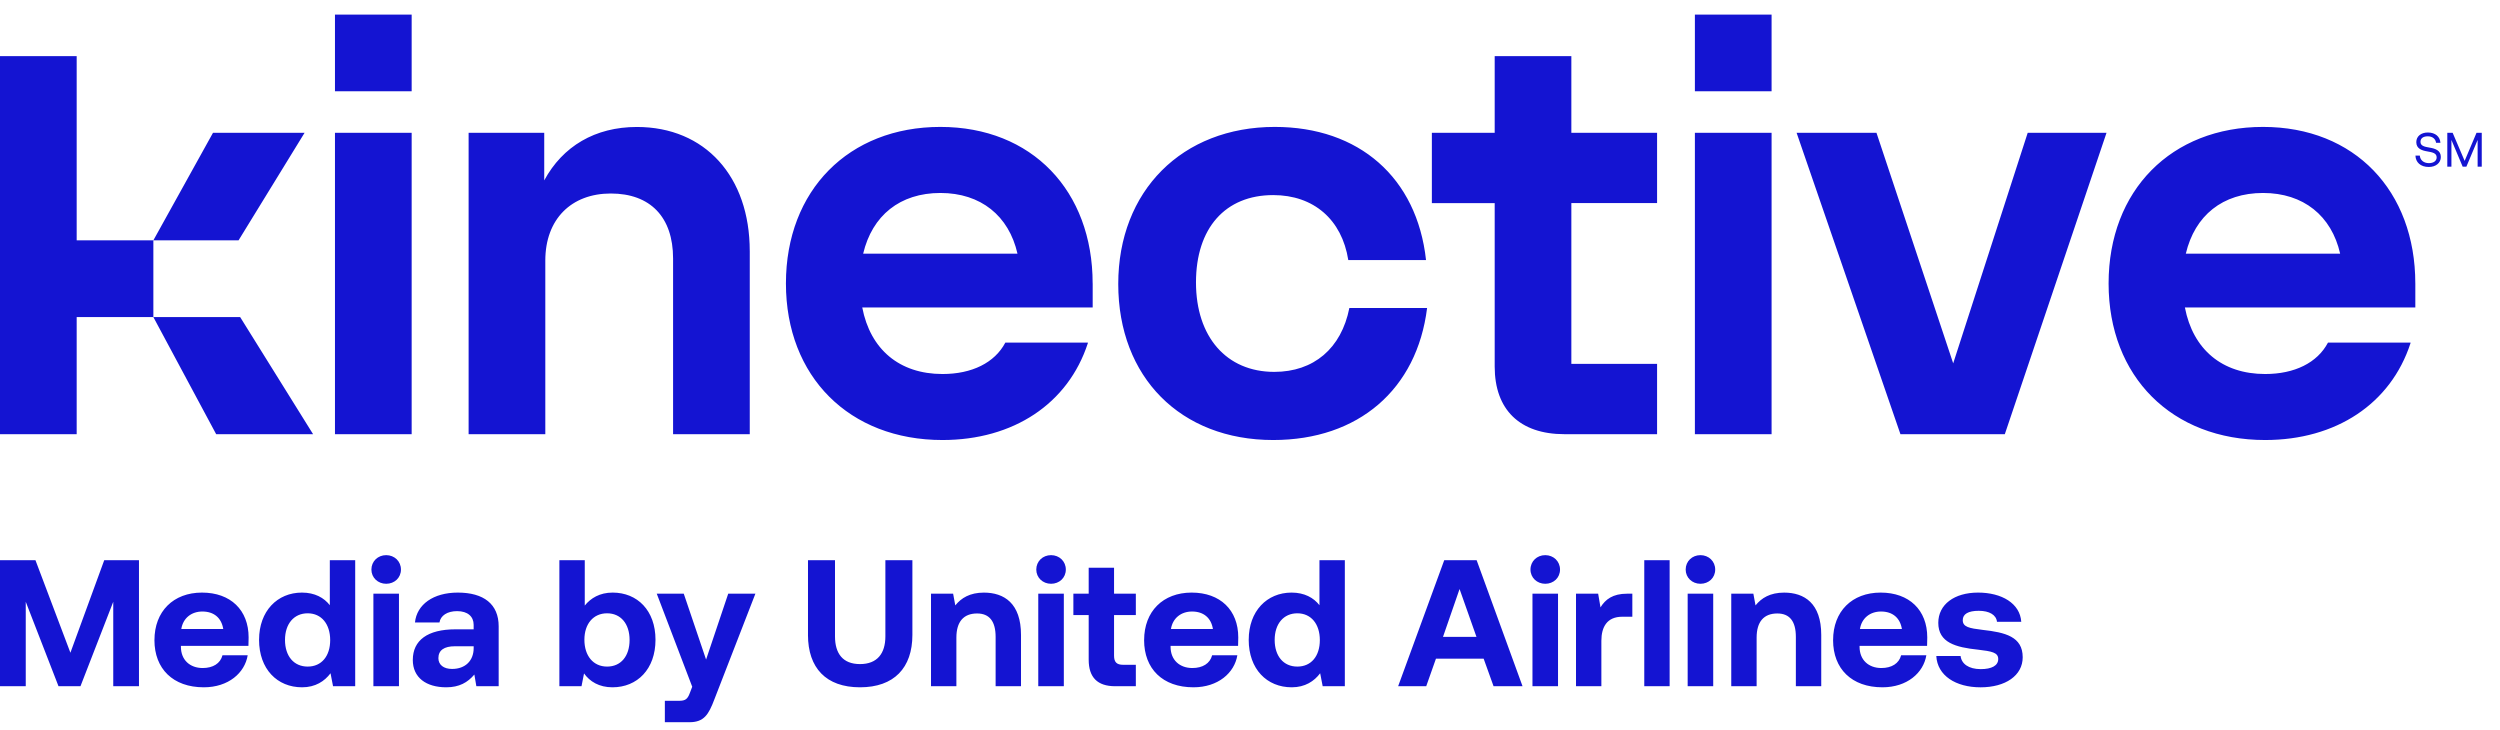<svg width="137" height="40" viewBox="0 0 137 40" fill="none" xmlns="http://www.w3.org/2000/svg">
<path d="M0 30.699H1.943L3.858 35.77L5.712 30.699H7.616V37.605H6.206V32.978L4.41 37.605H3.206L1.411 32.978V37.605H0V30.699ZM8.464 35.079C8.464 33.501 9.501 32.474 11.069 32.474C12.638 32.474 13.624 33.432 13.624 34.931L13.614 35.395H9.914V35.444C9.914 36.164 10.408 36.608 11.108 36.608C11.671 36.608 12.075 36.361 12.193 35.907H13.574C13.416 36.874 12.518 37.664 11.167 37.664C9.481 37.664 8.463 36.648 8.463 35.079H8.464ZM11.089 33.511C10.498 33.511 10.033 33.865 9.935 34.468H12.234C12.135 33.856 11.721 33.511 11.09 33.511H11.089ZM14.197 35.059C14.197 33.49 15.194 32.474 16.546 32.474C17.256 32.474 17.758 32.76 18.074 33.165V30.699H19.465V37.605H18.251L18.113 36.895C17.787 37.329 17.285 37.664 16.554 37.664C15.193 37.664 14.196 36.668 14.196 35.059H14.197ZM18.094 35.079C18.094 34.191 17.61 33.609 16.861 33.609C16.112 33.609 15.618 34.182 15.618 35.069C15.618 35.956 16.102 36.529 16.861 36.529C17.62 36.529 18.094 35.956 18.094 35.078V35.079ZM20.353 31.212C20.353 30.758 20.709 30.422 21.162 30.422C21.616 30.422 21.972 30.758 21.972 31.212C21.972 31.665 21.616 31.991 21.162 31.991C20.709 31.991 20.353 31.655 20.353 31.212ZM20.462 32.534H21.863V37.605H20.462V32.534ZM22.622 36.164C22.622 35.089 23.431 34.487 24.96 34.487H25.956V34.24C25.956 33.786 25.63 33.49 25.049 33.49C24.506 33.49 24.142 33.737 24.082 34.112H22.74C22.839 33.126 23.746 32.474 25.088 32.474C26.509 32.474 27.327 33.106 27.327 34.32V37.605H26.104L25.995 36.964C25.63 37.398 25.167 37.664 24.456 37.664C23.351 37.664 22.621 37.131 22.621 36.164H22.622ZM25.957 35.514V35.415H24.931C24.34 35.415 24.024 35.632 24.024 36.066C24.024 36.431 24.31 36.658 24.773 36.658C25.503 36.658 25.957 36.204 25.957 35.514ZM32.005 36.904L31.867 37.605H30.654V30.699H32.045V33.185C32.37 32.78 32.864 32.474 33.573 32.474C34.925 32.474 35.921 33.452 35.921 35.059C35.921 36.667 34.925 37.664 33.563 37.664C32.833 37.664 32.321 37.348 32.005 36.904ZM34.501 35.069C34.501 34.181 34.017 33.609 33.268 33.609C32.518 33.609 32.025 34.182 32.025 35.059C32.025 35.936 32.508 36.529 33.268 36.529C34.027 36.529 34.501 35.956 34.501 35.069ZM36.435 38.404H37.204C37.56 38.404 37.678 38.315 37.806 37.969L37.934 37.634L35.99 32.533H37.47L38.693 36.144L39.907 32.533H41.396L39.148 38.324C38.832 39.162 38.575 39.577 37.786 39.577H36.434V38.403L36.435 38.404ZM44.278 34.793V30.699H45.758V34.872C45.758 35.809 46.182 36.392 47.128 36.392C48.074 36.392 48.519 35.809 48.519 34.872V30.699H49.999V34.793C49.999 36.599 48.993 37.664 47.128 37.664C45.264 37.664 44.277 36.599 44.277 34.793H44.278ZM51.017 32.534H52.231L52.35 33.176C52.676 32.771 53.149 32.475 53.919 32.475C55.024 32.475 55.951 33.058 55.951 34.793V37.605H54.56V34.901C54.56 34.053 54.224 33.618 53.544 33.618C52.804 33.618 52.41 34.072 52.41 34.94V37.604H51.019V32.533L51.017 32.534ZM56.788 31.212C56.788 30.758 57.144 30.422 57.597 30.422C58.051 30.422 58.407 30.758 58.407 31.212C58.407 31.665 58.051 31.991 57.597 31.991C57.144 31.991 56.788 31.655 56.788 31.212ZM56.897 32.534H58.298V37.605H56.897V32.534ZM59.66 36.154V33.707H58.821V32.533H59.66V31.113H61.05V32.533H62.244V33.707H61.05V35.927C61.05 36.283 61.188 36.431 61.554 36.431H62.244V37.605H61.109C60.142 37.605 59.66 37.121 59.66 36.154ZM62.698 35.079C62.698 33.501 63.734 32.474 65.302 32.474C66.871 32.474 67.857 33.432 67.857 34.931L67.847 35.395H64.147V35.444C64.147 36.164 64.641 36.608 65.341 36.608C65.904 36.608 66.308 36.361 66.426 35.907H67.807C67.649 36.874 66.751 37.664 65.4 37.664C63.713 37.664 62.697 36.648 62.697 35.079H62.698ZM65.323 33.511C64.731 33.511 64.267 33.865 64.168 34.468H66.468C66.369 33.856 65.954 33.511 65.324 33.511H65.323ZM68.43 35.059C68.43 33.49 69.426 32.474 70.778 32.474C71.488 32.474 71.99 32.76 72.306 33.165V30.699H73.697V37.605H72.483L72.345 36.895C72.019 37.329 71.517 37.664 70.787 37.664C69.425 37.664 68.429 36.668 68.429 35.059H68.43ZM72.327 35.079C72.327 34.191 71.844 33.609 71.094 33.609C70.345 33.609 69.852 34.182 69.852 35.069C69.852 35.956 70.335 36.529 71.094 36.529C71.854 36.529 72.327 35.956 72.327 35.078V35.079ZM79.144 30.699H80.92L83.435 37.605H81.847L81.304 36.095H78.69L78.157 37.605H76.618L79.144 30.699ZM80.911 34.901L79.984 32.278L79.076 34.901H80.912H80.911ZM83.87 31.212C83.87 30.758 84.226 30.422 84.679 30.422C85.133 30.422 85.489 30.758 85.489 31.212C85.489 31.665 85.133 31.991 84.679 31.991C84.226 31.991 83.87 31.655 83.87 31.212ZM83.979 32.534H85.38V37.605H83.979V32.534ZM86.366 32.534H87.579L87.707 33.284C87.973 32.849 88.377 32.534 89.166 32.534H89.452V33.797H88.899C88.071 33.797 87.755 34.35 87.755 35.119V37.605H86.365V32.534H86.366ZM90.106 30.699H91.496V37.605H90.106V30.699ZM92.375 31.212C92.375 30.758 92.73 30.422 93.184 30.422C93.638 30.422 93.993 30.758 93.993 31.212C93.993 31.665 93.638 31.991 93.184 31.991C92.73 31.991 92.375 31.655 92.375 31.212ZM92.484 32.534H93.884V37.605H92.484V32.534ZM94.87 32.534H96.084L96.203 33.176C96.529 32.771 97.003 32.475 97.772 32.475C98.877 32.475 99.804 33.058 99.804 34.793V37.605H98.413V34.901C98.413 34.053 98.078 33.618 97.397 33.618C96.657 33.618 96.263 34.072 96.263 34.94V37.604H94.873V32.533L94.87 32.534ZM100.454 35.079C100.454 33.501 101.491 32.474 103.059 32.474C104.628 32.474 105.614 33.432 105.614 34.931L105.604 35.395H101.904V35.444C101.904 36.164 102.398 36.608 103.098 36.608C103.661 36.608 104.065 36.361 104.183 35.907H105.564C105.406 36.874 104.508 37.664 103.157 37.664C101.471 37.664 100.453 36.648 100.453 35.079H100.454ZM103.079 33.511C102.488 33.511 102.023 33.865 101.925 34.468H104.224C104.125 33.856 103.711 33.511 103.08 33.511H103.079ZM106.109 35.947H107.44C107.489 36.372 107.875 36.668 108.545 36.668C109.138 36.668 109.503 36.48 109.503 36.115C109.503 35.751 109.138 35.691 108.398 35.602C107.175 35.474 106.218 35.217 106.218 34.132C106.218 33.126 107.096 32.474 108.398 32.474C109.699 32.474 110.697 33.067 110.765 34.073H109.434C109.394 33.698 109.019 33.472 108.438 33.472C107.856 33.472 107.559 33.65 107.559 33.985C107.559 34.36 107.914 34.429 108.654 34.518C109.877 34.656 110.844 34.882 110.844 36.017C110.844 37.023 109.897 37.665 108.535 37.665C107.174 37.665 106.167 37.023 106.109 35.949V35.947ZM41.087 13.756V23.793H36.885V14.164C36.885 11.888 35.63 10.604 33.471 10.604C31.312 10.604 29.883 12.005 29.883 14.28V23.793H25.68V7.278H29.824V9.885C30.834 8.017 32.611 6.958 34.901 6.958C38.636 6.958 41.086 9.671 41.086 13.757L41.087 13.756ZM59.879 15.535V16.848H47.251C47.691 19.145 49.286 20.496 51.65 20.496C53.255 20.496 54.509 19.883 55.093 18.774H59.615V18.803C58.535 22.129 55.529 24.113 51.648 24.113C46.542 24.113 43.069 20.642 43.069 15.534C43.069 10.427 46.513 6.955 51.532 6.955C56.551 6.955 59.877 10.457 59.877 15.534L59.879 15.535ZM47.301 13.901H55.758C55.287 11.826 53.748 10.575 51.534 10.575C49.319 10.575 47.797 11.809 47.301 13.901ZM69.829 20.379C67.204 20.379 65.54 18.454 65.54 15.476C65.54 12.499 67.146 10.691 69.772 10.691C71.989 10.691 73.536 12.032 73.886 14.25H78.146C77.65 9.728 74.47 6.955 69.859 6.955C64.782 6.955 61.28 10.457 61.28 15.563C61.28 20.669 64.694 24.113 69.772 24.113C74.441 24.113 77.65 21.341 78.205 16.877H73.945C73.507 19.095 71.989 20.379 69.83 20.379H69.829ZM4.202 13.172V3.075H0V23.793H4.202V17.374H8.404V13.172H4.202ZM16.691 7.278H11.672L8.403 13.172H13.072L16.691 7.278ZM8.403 17.374L11.846 23.793H17.157L13.159 17.374H8.403ZM18.356 5.002H22.559V0.8H18.356V5.002ZM18.356 23.793H22.559V7.278H18.356V23.793ZM132.36 15.535V16.848H119.732C120.173 19.145 121.768 20.496 124.131 20.496C125.737 20.496 126.991 19.883 127.574 18.774H132.097V18.803C131.017 22.129 128.011 24.113 124.13 24.113C119.024 24.113 115.551 20.642 115.551 15.534C115.551 10.427 118.994 6.955 124.014 6.955C129.033 6.955 132.359 10.457 132.359 15.534L132.36 15.535ZM119.783 13.901H128.24C127.769 11.826 126.23 10.575 124.016 10.575C121.801 10.575 120.278 11.809 119.783 13.901ZM107.035 19.911L102.831 7.278H98.454L104.144 23.793H109.864L115.437 7.278H111.118L107.035 19.911ZM86.111 3.075H81.909V7.278H78.466V11.13H81.909V20.088C81.909 22.451 83.281 23.793 85.731 23.793H90.808V19.941H86.11V11.129H90.808V7.277H86.11V3.075H86.111ZM92.88 23.793H97.083V7.278H92.88V23.793ZM92.88 5.002H97.083V0.8H92.88V5.002ZM132.606 8.526C132.625 8.775 132.818 8.94 133.102 8.94C133.351 8.94 133.529 8.825 133.529 8.624C133.529 8.393 133.301 8.345 133.02 8.298C132.719 8.248 132.413 8.149 132.413 7.789C132.413 7.473 132.669 7.261 133.046 7.261C133.46 7.261 133.714 7.492 133.735 7.826H133.496C133.47 7.611 133.297 7.47 133.045 7.47C132.793 7.47 132.642 7.576 132.642 7.775C132.642 7.997 132.867 8.043 133.145 8.09C133.448 8.14 133.758 8.242 133.758 8.603C133.758 8.924 133.488 9.15 133.097 9.15C132.644 9.15 132.378 8.893 132.366 8.526H132.605H132.606ZM134.113 7.277H134.405L135.063 8.817L135.713 7.277H136V9.133H135.774V7.669L135.158 9.133H134.954L134.338 7.669V9.133H134.112V7.277H134.113Z" fill="#1414D2"/>
</svg>
